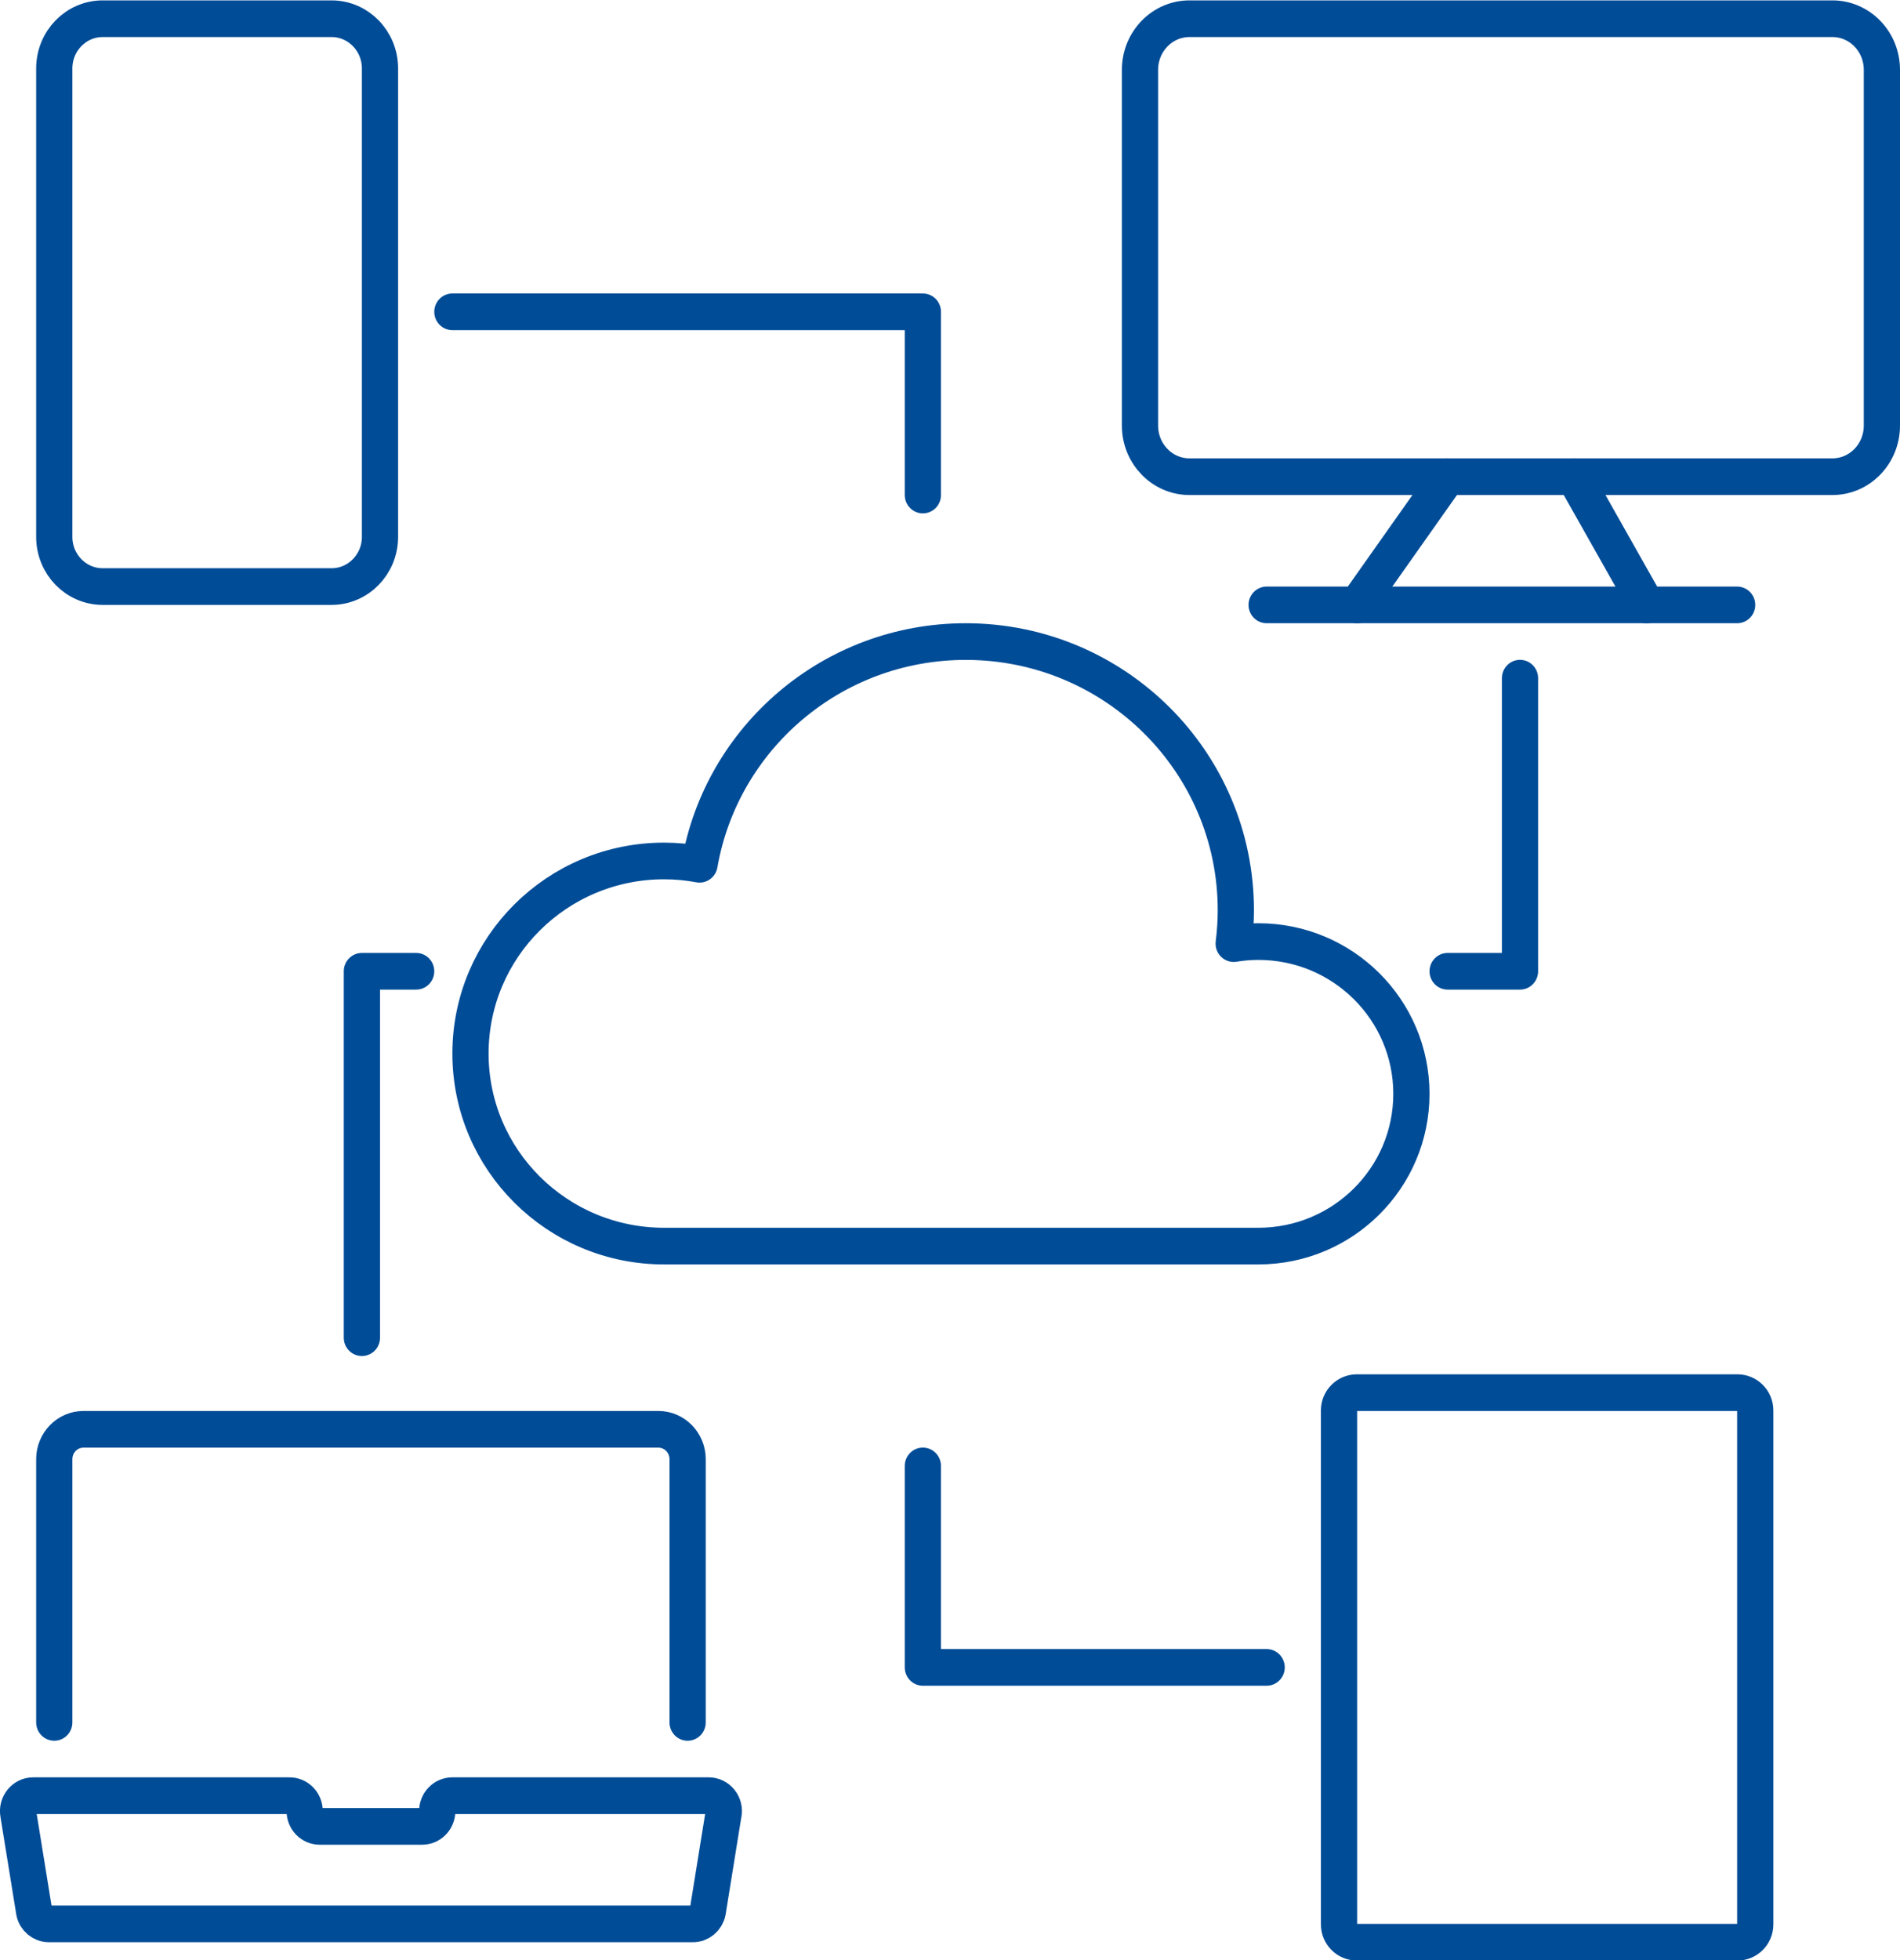 <svg width="32" height="33" xmlns="http://www.w3.org/2000/svg" xmlns:xlink="http://www.w3.org/1999/xlink" xml:space="preserve" overflow="hidden"><g transform="translate(-351 -189)"><path d="M29.257 280.686 29.257 276.307C29.257 276.033 29.477 275.81 29.749 275.81L39.432 275.81C39.703 275.81 39.924 276.033 39.924 276.307L39.924 280.686" stroke="#004C97" stroke-width="0.61" stroke-linecap="round" stroke-linejoin="round" stroke-miterlimit="10" fill="none" fill-rule="evenodd" transform="matrix(1 0 0 1.012 322.657 -66.056)"/><path d="M40.528 282.21 40.263 283.832C40.239 283.952 40.135 284.038 40.013 284.038L29.167 284.038C29.046 284.038 28.941 283.952 28.918 283.832L28.652 282.21C28.622 282.052 28.742 281.905 28.902 281.905L33.219 281.905C33.359 281.905 33.474 282.019 33.474 282.16L33.474 282.16C33.474 282.302 33.587 282.416 33.728 282.416L35.453 282.416C35.594 282.416 35.707 282.302 35.707 282.16L35.707 282.16C35.707 282.019 35.821 281.905 35.962 281.905L40.279 281.905C40.439 281.905 40.56 282.052 40.529 282.21Z" stroke="#004C97" stroke-width="0.61" stroke-linecap="round" stroke-linejoin="round" stroke-miterlimit="10" fill="none" fill-rule="evenodd" transform="matrix(1 0 0 1.012 322.657 -66.056)"/><path d="M48.376 252.343 59.205 252.343C59.665 252.343 60.038 252.724 60.038 253.193L60.038 259.112C60.038 259.581 59.665 259.962 59.205 259.962L48.376 259.962C47.916 259.962 47.543 259.581 47.543 259.112L47.543 253.193C47.543 252.724 47.916 252.343 48.376 252.343Z" stroke="#004C97" stroke-width="0.61" stroke-linecap="round" stroke-linejoin="round" stroke-miterlimit="10" fill="none" fill-rule="evenodd" transform="matrix(1 0 0 1.012 322.657 -66.056)"/><path d="M51.2 262.095 52.724 259.962" stroke="#004C97" stroke-width="0.61" stroke-linecap="round" stroke-linejoin="round" stroke-miterlimit="10" fill="none" fill-rule="evenodd" transform="matrix(1 0 0 1.012 322.657 -66.056)"/><path d="M54.857 259.962 56.076 262.095" stroke="#004C97" stroke-width="0.61" stroke-linecap="round" stroke-linejoin="round" stroke-miterlimit="10" fill="none" fill-rule="evenodd" transform="matrix(1 0 0 1.012 322.657 -66.056)"/><path d="M49.676 262.095 57.6 262.095" stroke="#004C97" stroke-width="0.61" stroke-linecap="round" stroke-linejoin="round" stroke-miterlimit="10" fill="none" fill-rule="evenodd" transform="matrix(1 0 0 1.012 322.657 -66.056)"/><path d="M57.604 275.2C57.77 275.2 57.905 275.332 57.905 275.496L57.905 284.047C57.905 284.211 57.77 284.343 57.604 284.343L51.196 284.343C51.03 284.343 50.895 284.211 50.895 284.047L50.895 275.496C50.895 275.332 51.03 275.2 51.196 275.2Z" stroke="#004C97" stroke-width="0.61" stroke-linecap="round" stroke-linejoin="round" stroke-miterlimit="10" fill="none" fill-rule="evenodd" transform="matrix(1 0 0 1.012 322.657 -66.056)"/><path d="M33.927 252.343C34.377 252.343 34.743 252.713 34.743 253.171L34.743 260.963C34.743 261.42 34.377 261.79 33.927 261.79L30.073 261.79C29.622 261.79 29.257 261.42 29.257 260.963L29.257 253.171C29.257 252.713 29.622 252.343 30.073 252.343Z" stroke="#004C97" stroke-width="0.61" stroke-linecap="round" stroke-linejoin="round" stroke-miterlimit="10" fill="none" fill-rule="evenodd" transform="matrix(1 0 0 1.012 322.657 -66.056)"/><path d="M52.724 268.19 53.943 268.19 53.943 263.314" stroke="#004C97" stroke-width="0.61" stroke-linecap="round" stroke-linejoin="round" stroke-miterlimit="10" fill="none" fill-rule="evenodd" transform="matrix(1 0 0 1.012 322.657 -66.056)"/><path d="M43.886 260.267 43.886 257.219 35.962 257.219" stroke="#004C97" stroke-width="0.61" stroke-linecap="round" stroke-linejoin="round" stroke-miterlimit="10" fill="none" fill-rule="evenodd" transform="matrix(1 0 0 1.012 322.657 -66.056)"/><path d="M35.352 268.19 34.438 268.19 34.438 274.286" stroke="#004C97" stroke-width="0.61" stroke-linecap="round" stroke-linejoin="round" stroke-miterlimit="10" fill="none" fill-rule="evenodd" transform="matrix(1 0 0 1.012 322.657 -66.056)"/><path d="M43.886 276.419 43.886 279.771 49.676 279.771" stroke="#004C97" stroke-width="0.61" stroke-linecap="round" stroke-linejoin="round" stroke-miterlimit="10" fill="none" fill-rule="evenodd" transform="matrix(1 0 0 1.012 322.657 -66.056)"/><path d="M49.536 272.762C50.96 272.762 52.114 271.628 52.114 270.229 52.114 268.83 50.96 267.696 49.536 267.696 49.395 267.696 49.256 267.708 49.121 267.73 49.144 267.547 49.157 267.362 49.157 267.175 49.157 264.706 47.12 262.705 44.608 262.705 42.36 262.705 40.495 264.306 40.125 266.41 39.931 266.374 39.732 266.355 39.527 266.355 37.726 266.355 36.267 267.789 36.267 269.559 36.267 271.328 37.726 272.762 39.527 272.762L49.536 272.762Z" stroke="#004C97" stroke-width="0.61" stroke-linecap="round" stroke-linejoin="round" stroke-miterlimit="10" fill="none" fill-rule="evenodd" transform="matrix(1 0 0 1.012 322.657 -66.056)"/></g></svg>